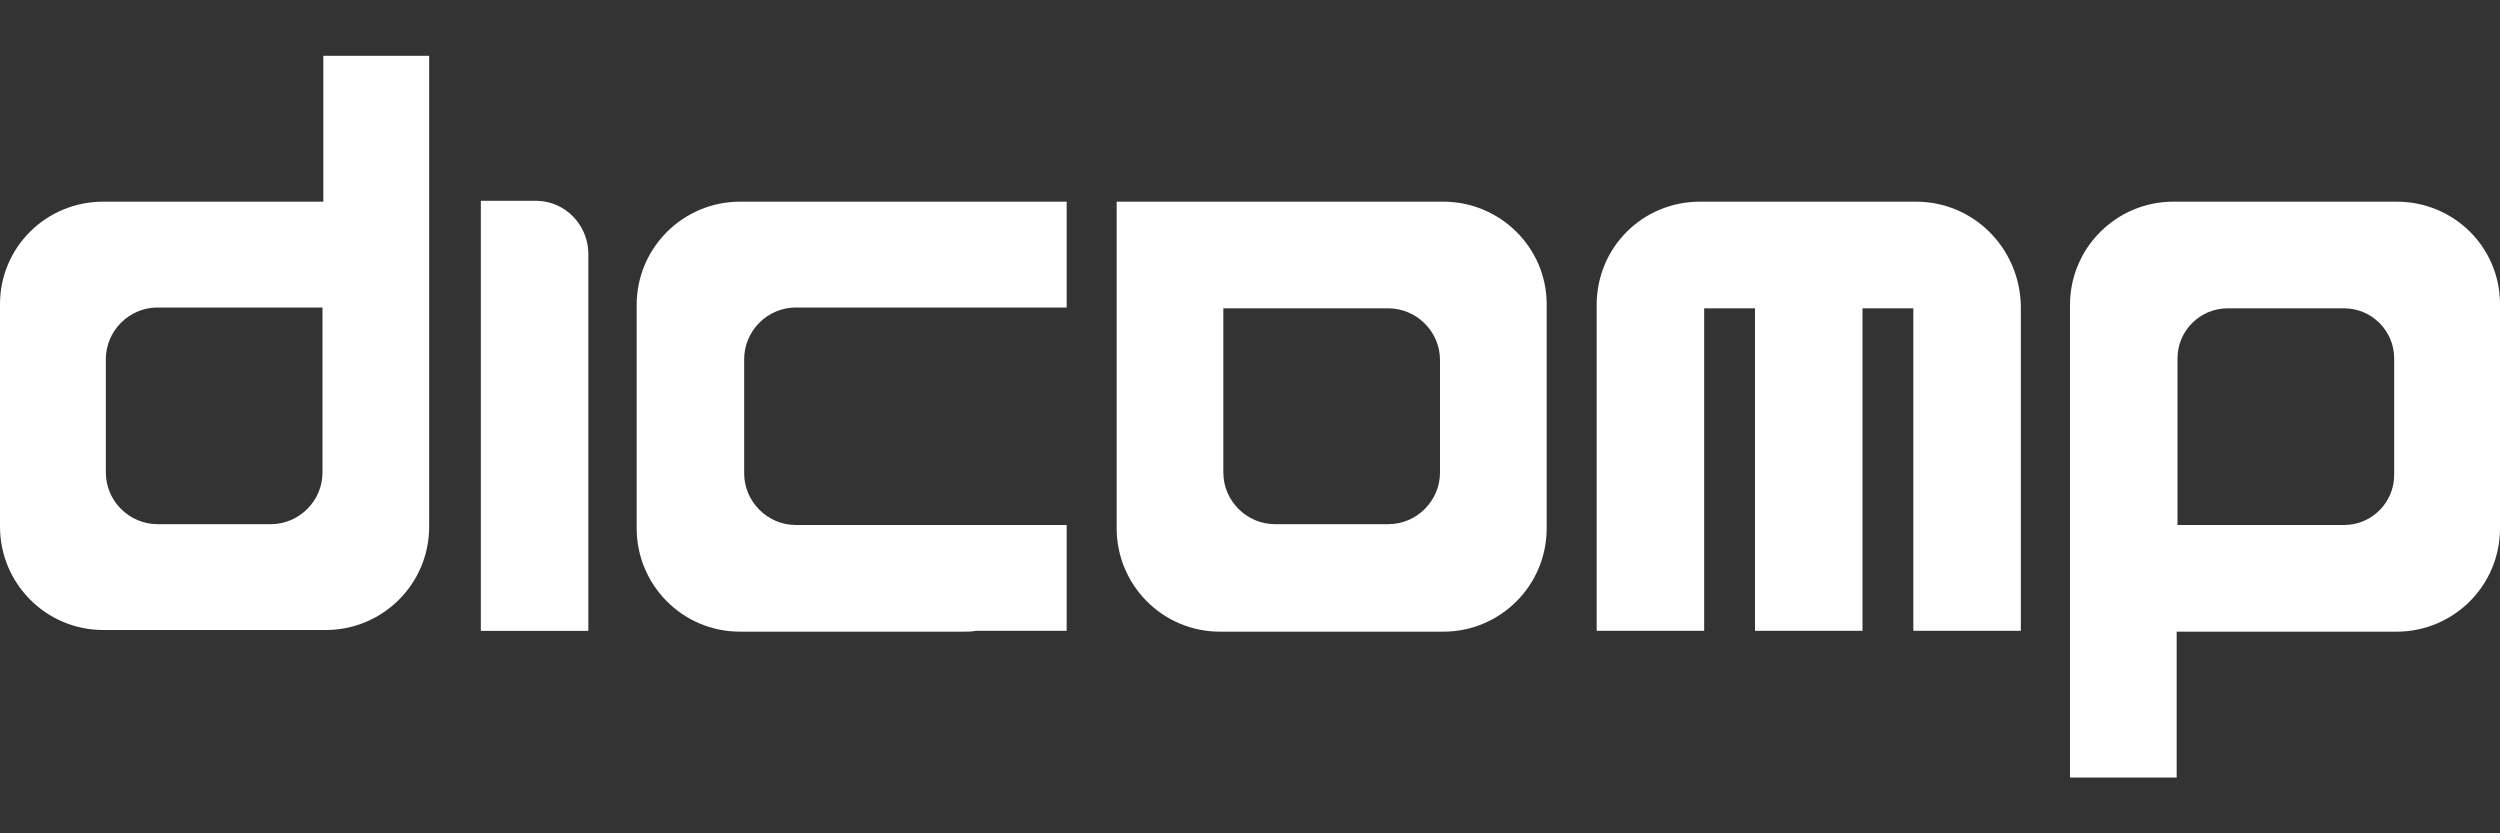 <?xml version="1.0" encoding="utf-8"?>
<!-- Generator: Adobe Illustrator 23.1.1, SVG Export Plug-In . SVG Version: 6.00 Build 0)  -->
<svg version="1.1"
	 id="Layer_1" inkscape:version="0.92.1 r15371" sodipodi:docname="logo.svg" xmlns:cc="http://creativecommons.org/ns#" xmlns:dc="http://purl.org/dc/elements/1.1/" xmlns:inkscape="http://www.inkscape.org/namespaces/inkscape" xmlns:rdf="http://www.w3.org/1999/02/22-rdf-syntax-ns#" xmlns:sodipodi="http://sodipodi.sourceforge.net/DTD/sodipodi-0.dtd" xmlns:svg="http://www.w3.org/2000/svg"
	 xmlns="http://www.w3.org/2000/svg" xmlns:xlink="http://www.w3.org/1999/xlink" x="0px" y="0px" viewBox="0 0 300 100"
	 style="enable-background:new 0 0 300 100;" xml:space="preserve">
<rect x="0" y="0" width="300" height="100" fill="#333333" stroke="none"/>
<style type="text/css">
	.st0{fill:#FFFFFF;}
</style>
<sodipodi:namedview  bordercolor="#666666" borderopacity="1" gridtolerance="10" guidetolerance="10" id="namedview25" inkscape:current-layer="Layer_1" inkscape:cx="120.39376" inkscape:cy="75.788572" inkscape:pageopacity="0" inkscape:pageshadow="2" inkscape:window-height="1017" inkscape:window-maximized="1" inkscape:window-width="1920" inkscape:window-x="-8" inkscape:window-y="-8" inkscape:zoom="2.8927564" objecttolerance="10" pagecolor="#ffffff" showgrid="false">
	</sodipodi:namedview>
<path class="st0" d="M173.2,24.2H134v39.2c0,6.8,5.5,12.4,12.4,12.4h26.8c6.8,0,12.4-5.5,12.4-12.4V36.5
	C185.6,29.7,180,24.2,173.2,24.2z M172.8,56.7c0,3.4-2.8,6.2-6.2,6.2H153c-3.4,0-6.2-2.8-6.2-6.2V37h19.8c3.4,0,6.2,2.8,6.2,6.2
	V56.7z"/>
<path class="st0" d="M287.6,24.2h-26.8c-6.8,0-12.4,5.5-12.4,12.4v4.7v22.1v29.9h12.8V75.8h26.4c6.8,0,12.4-5.5,12.4-12.4V36.5
	C300,29.7,294.5,24.2,287.6,24.2z M287.3,57c0,3.3-2.7,6-6,6h-20V43c0-3.3,2.7-6,6-6h14c3.3,0,6,2.7,6,6V57z"/>
<path class="st0" d="M64.5,24.1L64.5,24.1l-0.1,0h-0.5h-6.2v6.2v39.2v6.2h5.7h0.5h0.5h0.1h6.1V30.3C70.5,26.9,67.8,24.2,64.5,24.1z"
	/>
<path class="st0" d="M103.7,24.2H88.8c-6.8,0-12.4,5.5-12.4,12.4v26.8c0,6.8,5.5,12.4,12.4,12.4h26.8c0.5,0,1,0,1.5-0.1H128V63.4
	v-0.4H95.5c-3.4,0-6.2-2.8-6.2-6.2V43.1c0-3.4,2.8-6.2,6.2-6.2H128v-0.4V24.2L103.7,24.2L103.7,24.2z"/>
<path class="st0" d="M38.8,24.2H12.4C5.5,24.2,0,29.7,0,36.5v26.7c0,6.8,5.5,12.4,12.4,12.4h26.7c6.8,0,12.4-5.5,12.4-12.4V37v-0.5
	V6.7H38.8V24.2z M38.7,56.7c0,3.4-2.8,6.2-6.2,6.2H18.9c-3.4,0-6.2-2.8-6.2-6.2V43.1c0-3.4,2.8-6.2,6.2-6.2h19.8c0,0,0,0,0,0V56.7z"
	/>
<path class="st0" d="M229.9,24.2h-11.6h-2.8H204c-6.9,0-12.4,5.5-12.4,12.4V37h0v38.7h12.9V37h6.1v38.7h12.9V37h6.1v38.7h12.9V37V37
	v-0.4C242.3,29.7,236.8,24.2,229.9,24.2z"/>
</svg>
